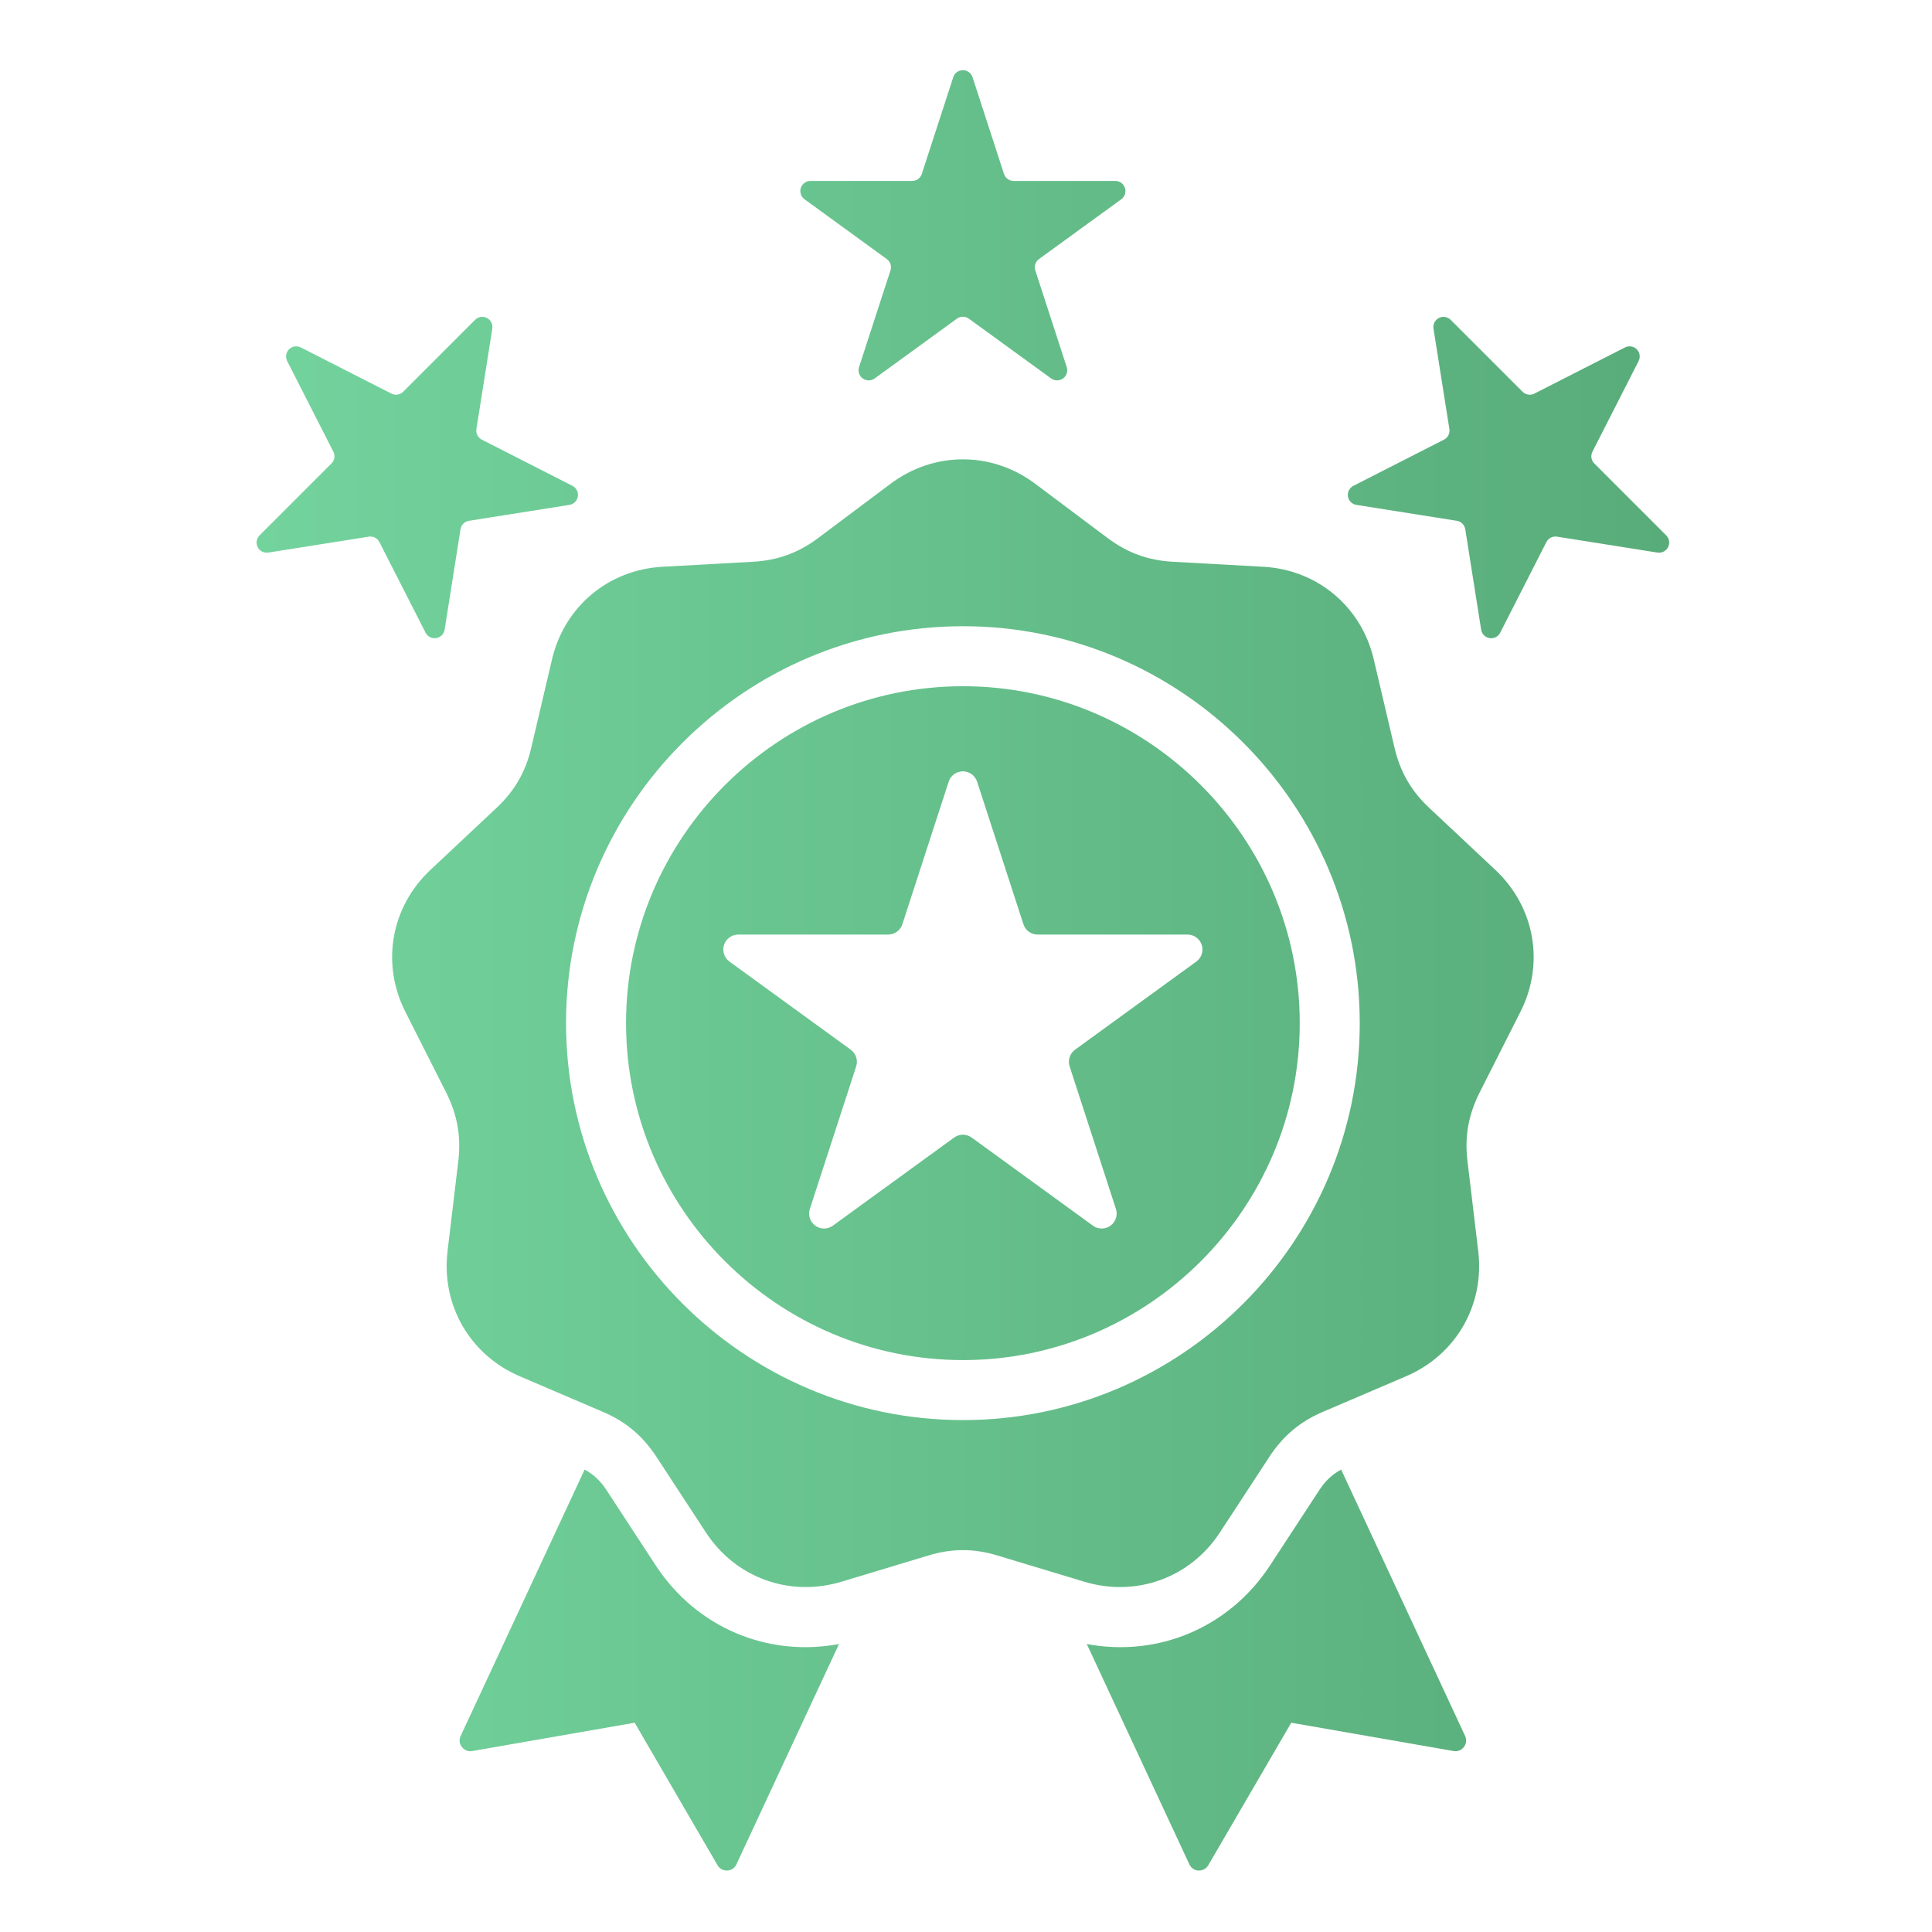 <svg width="101" height="101" viewBox="0 0 101 101" fill="none" xmlns="http://www.w3.org/2000/svg">
<path fill-rule="evenodd" clip-rule="evenodd" d="M70.112 76.826L76.591 90.749C76.686 90.947 76.662 91.16 76.528 91.327C76.401 91.501 76.203 91.58 75.99 91.54L67.503 90.06L63.166 97.509C63.063 97.691 62.873 97.794 62.659 97.786C62.445 97.778 62.271 97.659 62.176 97.462L56.814 85.945C60.551 86.645 64.272 85.085 66.401 81.826L68.987 77.873C69.287 77.416 69.648 77.074 70.112 76.826ZM43.861 85.945L38.499 97.462C38.412 97.659 38.23 97.778 38.016 97.786C37.803 97.794 37.612 97.691 37.51 97.509L33.179 90.06L24.686 91.54C24.472 91.58 24.274 91.501 24.147 91.327C24.013 91.16 23.989 90.947 24.084 90.749L30.563 76.826C31.028 77.074 31.388 77.416 31.689 77.873L34.274 81.827C36.403 85.085 40.124 86.645 43.861 85.945ZM54.109 25.283L57.901 28.125C58.938 28.901 60.023 29.297 61.321 29.368L66.047 29.629C68.873 29.787 71.177 31.719 71.818 34.474L72.902 39.089C73.195 40.347 73.773 41.353 74.723 42.239L78.174 45.477C80.24 47.416 80.763 50.377 79.481 52.902L77.343 57.129C76.765 58.285 76.559 59.425 76.718 60.715L77.28 65.418C77.612 68.228 76.116 70.832 73.504 71.948L69.158 73.808C67.963 74.315 67.076 75.067 66.364 76.152L63.775 80.11C62.223 82.484 59.405 83.506 56.69 82.69L52.154 81.321C50.919 80.941 49.756 80.941 48.521 81.321L43.985 82.69C41.27 83.506 38.452 82.484 36.9 80.11L34.312 76.152C33.599 75.067 32.712 74.315 31.517 73.808L27.171 71.948C24.567 70.832 23.063 68.228 23.395 65.418L23.957 60.715C24.116 59.425 23.91 58.285 23.332 57.129L21.195 52.902C19.912 50.377 20.435 47.416 22.501 45.477L25.952 42.239C26.902 41.353 27.48 40.347 27.773 39.089L28.857 34.474C29.498 31.719 31.802 29.787 34.628 29.629L39.354 29.368C40.652 29.297 41.745 28.901 42.774 28.125L46.566 25.283C48.838 23.589 51.838 23.589 54.109 25.283ZM50.343 74.239C61.761 74.239 71.084 64.916 71.084 53.488C71.084 42.06 61.761 32.737 50.343 32.737C38.914 32.737 29.591 42.06 29.591 53.488C29.591 64.916 38.914 74.239 50.343 74.239ZM50.343 71.102C40.642 71.102 32.728 63.188 32.728 53.488C32.728 43.788 40.642 35.874 50.343 35.874C60.034 35.874 67.947 43.788 67.947 53.488C67.947 63.188 60.034 71.102 50.343 71.102ZM49.595 40.864L47.173 48.317C47.069 48.639 46.769 48.857 46.431 48.857H38.594C38.256 48.857 37.956 49.074 37.851 49.396C37.747 49.718 37.861 50.071 38.135 50.269L44.475 54.876C44.748 55.074 44.863 55.427 44.758 55.749L42.337 63.202C42.232 63.523 42.347 63.876 42.62 64.075C42.894 64.274 43.265 64.274 43.539 64.075L49.879 59.469C50.152 59.27 50.523 59.27 50.797 59.469L57.136 64.075C57.41 64.274 57.781 64.274 58.055 64.075C58.328 63.876 58.443 63.523 58.338 63.202L55.917 55.749C55.812 55.427 55.927 55.074 56.2 54.876L62.54 50.269C62.814 50.071 62.928 49.718 62.824 49.396C62.719 49.074 62.419 48.857 62.081 48.857H54.245C53.906 48.857 53.606 48.639 53.502 48.317L51.08 40.864C50.976 40.542 50.676 40.324 50.338 40.324C49.999 40.324 49.699 40.542 49.595 40.864ZM49.834 4.035C49.904 3.817 50.108 3.669 50.338 3.669C50.567 3.669 50.771 3.817 50.842 4.035L52.485 9.092C52.556 9.311 52.759 9.458 52.989 9.458H58.306C58.536 9.458 58.739 9.606 58.81 9.825C58.881 10.043 58.803 10.282 58.618 10.417L54.316 13.543C54.13 13.678 54.052 13.917 54.123 14.135L55.766 19.192C55.837 19.41 55.76 19.65 55.574 19.785C55.388 19.919 55.137 19.919 54.951 19.785L50.649 16.659C50.463 16.524 50.212 16.524 50.026 16.659L45.724 19.785C45.538 19.919 45.287 19.919 45.101 19.785C44.916 19.65 44.838 19.41 44.909 19.192L46.552 14.135C46.623 13.917 46.545 13.678 46.359 13.543L42.058 10.417C41.872 10.282 41.794 10.043 41.865 9.825C41.936 9.606 42.139 9.458 42.369 9.458H47.686C47.916 9.458 48.12 9.311 48.19 9.092L49.834 4.035ZM15.013 18.876C14.909 18.671 14.948 18.423 15.11 18.261C15.273 18.098 15.521 18.059 15.725 18.163L20.463 20.577C20.668 20.681 20.916 20.642 21.078 20.48L24.838 16.72C25.001 16.557 25.249 16.518 25.454 16.622C25.658 16.727 25.773 16.951 25.737 17.177L24.905 22.429C24.869 22.656 24.983 22.88 25.188 22.984L29.925 25.398C30.13 25.503 30.244 25.727 30.208 25.953C30.172 26.18 29.995 26.358 29.768 26.394L24.516 27.226C24.289 27.262 24.111 27.439 24.075 27.666L23.244 32.918C23.208 33.145 23.03 33.323 22.803 33.359C22.576 33.395 22.352 33.281 22.248 33.076L19.834 28.338C19.73 28.134 19.506 28.019 19.279 28.055L14.027 28.887C13.8 28.923 13.576 28.809 13.472 28.604C13.368 28.4 13.407 28.151 13.569 27.989L17.329 24.229C17.492 24.067 17.531 23.818 17.427 23.614L15.013 18.876ZM84.95 18.163C85.154 18.059 85.403 18.098 85.565 18.261C85.727 18.423 85.767 18.671 85.662 18.876L83.248 23.614C83.144 23.818 83.183 24.067 83.346 24.229L87.106 27.989C87.268 28.151 87.308 28.4 87.203 28.604C87.099 28.809 86.875 28.923 86.648 28.887L81.396 28.055C81.169 28.019 80.945 28.134 80.841 28.338L78.427 33.076C78.323 33.281 78.099 33.395 77.872 33.359C77.645 33.323 77.467 33.145 77.431 32.918L76.6 27.666C76.564 27.439 76.386 27.262 76.159 27.226L70.907 26.394C70.68 26.358 70.503 26.18 70.467 25.953C70.431 25.727 70.545 25.503 70.75 25.398L75.487 22.984C75.692 22.88 75.806 22.656 75.77 22.429L74.938 17.177C74.903 16.951 75.017 16.727 75.221 16.622C75.426 16.518 75.674 16.557 75.837 16.72L79.597 20.48C79.759 20.642 80.007 20.681 80.212 20.577L84.95 18.163Z" fill="url(#paint0_linear_15027_1591)"/>
<defs>
<linearGradient id="paint0_linear_15027_1591" x1="13.414" y1="50.728" x2="87.261" y2="50.728" gradientUnits="userSpaceOnUse">
<stop stop-color="#73D39D"/>
<stop offset="1" stop-color="#58AC79"/>
</linearGradient>
</defs>
</svg>
